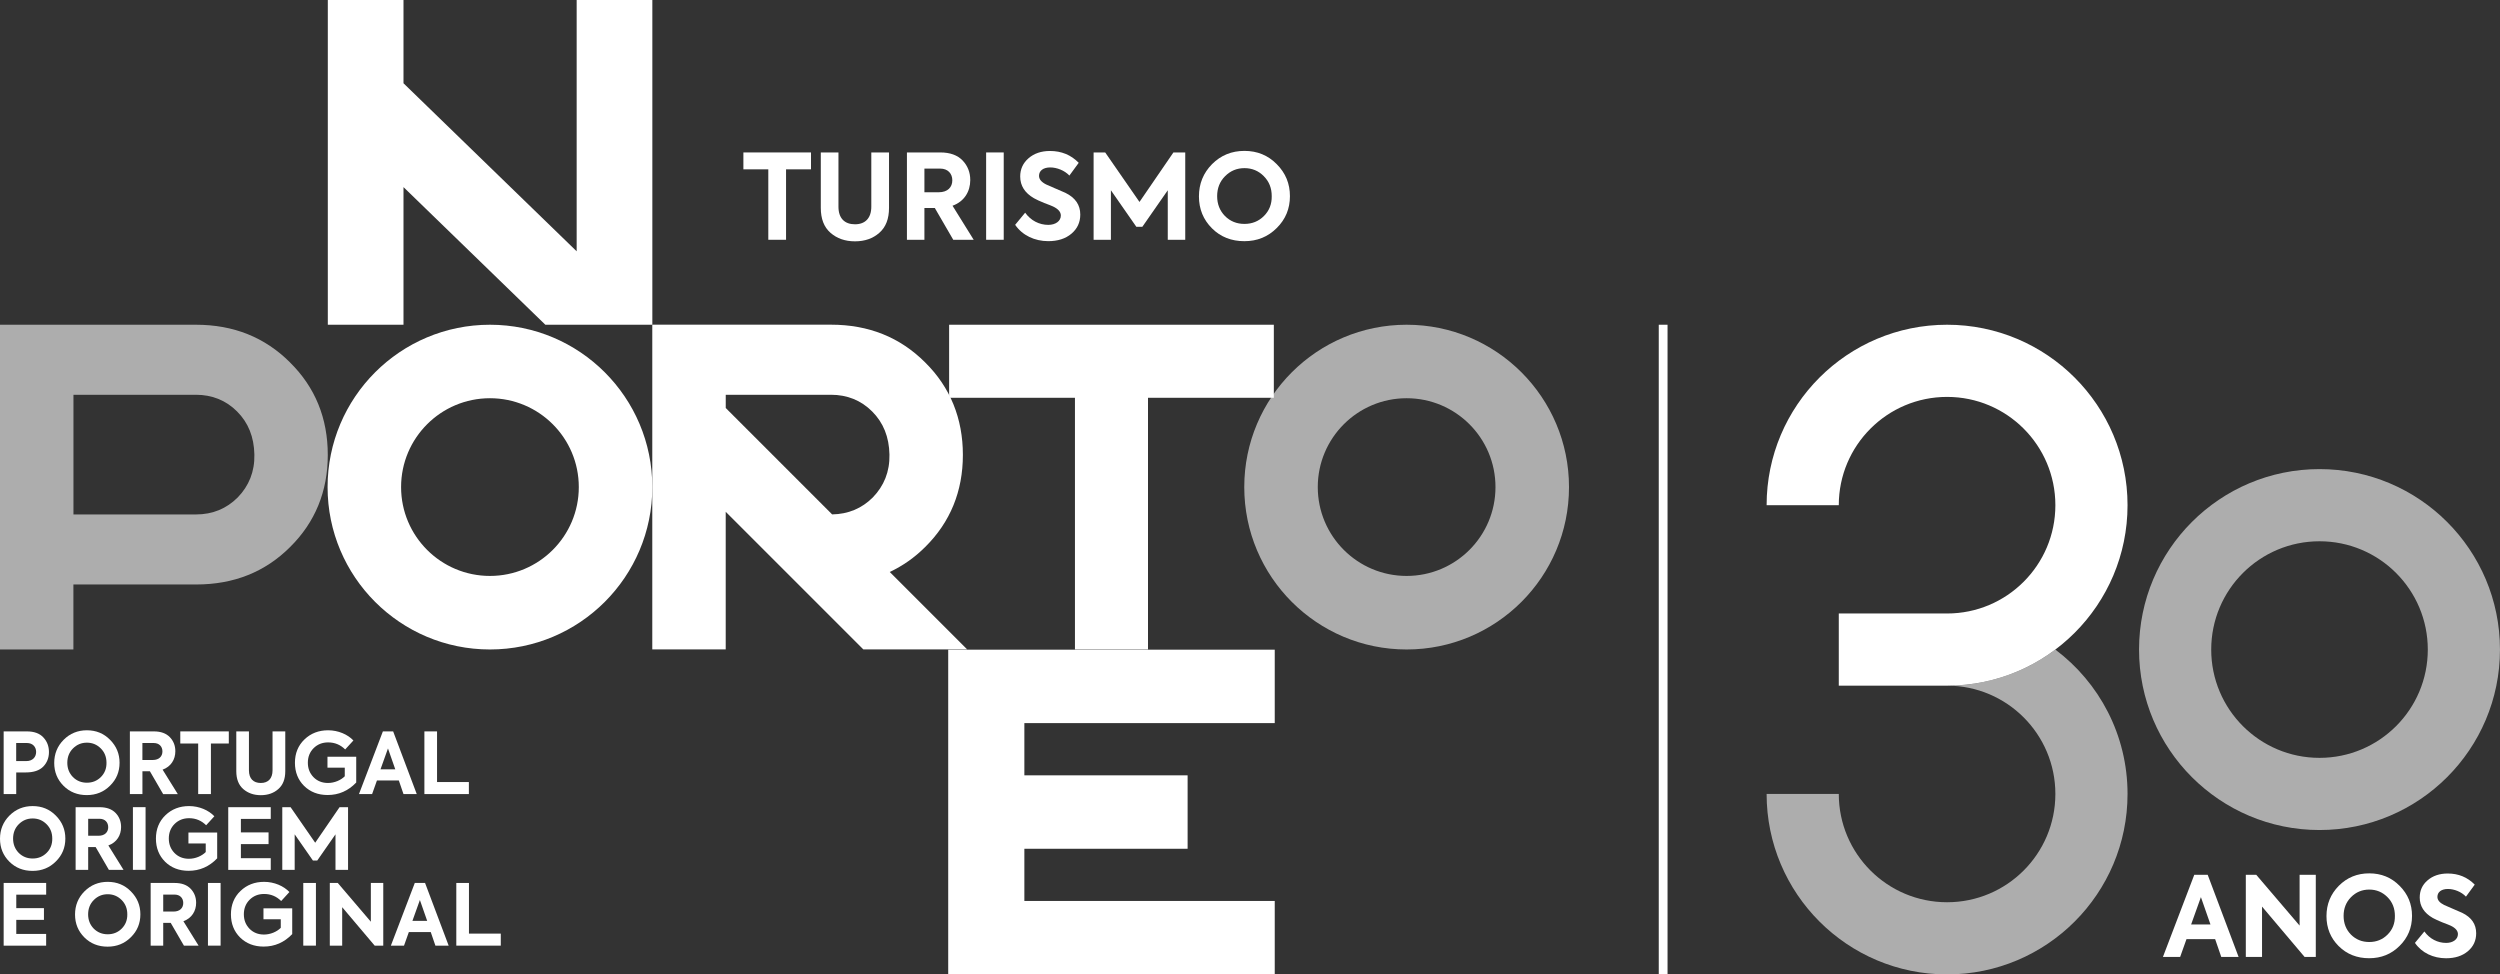 <?xml version="1.0" encoding="UTF-8"?>
<svg id="Layer_1" data-name="Layer 1" xmlns="http://www.w3.org/2000/svg" viewBox="0 0 853.92 332.83">
  <rect x="0" y="0" width="853.92" height="332.83" fill="#333333" stroke="none"/>
  <defs>
    <style>
      .cls-1 {
        opacity: .6;
      }

      .cls-2 {
        fill: #fff;
        stroke-width: 0px;
      }
    </style>
  </defs>
  <g class="cls-1">
    <g>
      <path class="cls-2" d="M535.92,166.38c0,30.63-24.83,55.46-55.46,55.46-30.63,0-55.46-24.83-55.46-55.46,0-30.63,24.83-55.46,55.46-55.46,30.63,0,55.46,24.83,55.46,55.46ZM480.46,136.02c-16.76,0-30.35,13.59-30.35,30.35s13.59,30.35,30.35,30.35c16.76,0,30.35-13.59,30.35-30.35,0-16.76-13.59-30.35-30.35-30.35Z"/>
      <path class="cls-2" d="M99.08,123.81c-8.59-8.59-19.28-12.89-32.17-12.89h0s-66.92,0-66.92,0v110.92s25.08,0,25.08,0v-22.2s41.83,0,41.83,0h0s.08,0,.12,0c12.89,0,23.57-4.3,32.05-12.77,8.59-8.48,12.89-19.05,12.89-31.47,0-12.54-4.3-23.11-12.89-31.59ZM81.2,169.91c-3.83,3.83-8.59,5.81-14.28,5.81h0,0s-41.83,0-41.83,0v-40.88s41.83,0,41.83,0h0s0,0,0,0c5.46,0,10.22,1.86,14.05,5.69,3.83,3.83,5.8,8.71,5.92,14.75.12,5.81-1.86,10.68-5.69,14.63Z"/>
    </g>
    <g>
      <path class="cls-2" d="M792.27,160.23c-34.04,0-61.64,27.6-61.64,61.64s27.6,61.64,61.64,61.64,61.64-27.6,61.64-61.64-27.6-61.64-61.64-61.64ZM792.27,258.86c-20.43,0-36.99-16.56-36.99-36.99s16.56-36.99,36.99-36.99,36.99,16.56,36.99,36.99-16.56,36.99-36.99,36.99Z"/>
      <path class="cls-2" d="M702.04,221.87c-10.3,7.74-23.11,12.33-36.98,12.33h0c20.43,0,36.99,16.56,36.99,36.99s-16.56,36.99-36.99,36.99-36.99-16.56-36.99-36.99h-24.65c0,34.04,27.6,61.64,61.64,61.64s61.64-27.6,61.64-61.64c0-20.17-9.69-38.07-24.66-49.31Z"/>
    </g>
  </g>
  <g>
    <g>
      <path class="cls-2" d="M222.81,166.38c0,30.63-24.83,55.46-55.46,55.46s-55.46-24.83-55.46-55.46,24.83-55.46,55.46-55.46,55.46,24.83,55.46,55.46ZM167.35,136.02c-16.76,0-30.35,13.59-30.35,30.35s13.59,30.35,30.35,30.35,30.35-13.59,30.35-30.35-13.59-30.35-30.35-30.35Z"/>
      <path class="cls-2" d="M330.36,221.82l-26.45-26.45c4.42-2.09,8.47-4.9,12.09-8.52,8.59-8.48,12.89-19.05,12.89-31.47s-4.3-23.11-12.89-31.59c-8.59-8.59-19.28-12.89-32.17-12.89h-61.03v110.92h25.08v-47.01l47,47h35.47ZM247.89,134.84h35.95c5.46,0,10.22,1.86,14.05,5.69,3.83,3.83,5.8,8.71,5.92,14.75.12,5.81-1.86,10.68-5.69,14.63-3.74,3.74-8.38,5.7-13.89,5.79l-36.34-36.34v-4.51Z"/>
      <polygon class="cls-2" points="435.1 110.92 324.19 110.92 324.19 135.87 367.17 135.87 367.17 221.84 392.12 221.84 392.12 135.87 435.1 135.87 435.1 110.92"/>
      <polygon class="cls-2" points="196.97 0 196.97 85.84 137.82 28.44 137.82 0 111.97 0 111.97 110.92 137.82 110.92 137.82 63.91 186.27 110.92 222.82 110.92 222.82 0 196.97 0"/>
      <polygon class="cls-2" points="435.41 246.99 435.41 221.91 323.88 221.91 323.88 332.83 435.41 332.83 435.41 307.74 349.89 307.74 349.89 289.91 405.65 289.91 405.65 264.83 349.89 264.83 349.89 246.99 435.41 246.99"/>
    </g>
    <g>
      <path class="cls-2" d="M9.16,249.82c2.52,0,4.4.7,5.65,2.06,1.28,1.36,1.91,3.04,1.91,5.01s-.67,3.65-1.97,4.98c-1.3,1.3-3.27,1.97-5.91,1.97h-3.3v7.39H1.25v-21.41h7.91ZM8.98,259.96c2.2,0,3.36-1.39,3.36-3.13s-1.19-3.04-3.13-3.04h-3.68v6.17h3.45Z"/>
      <path class="cls-2" d="M21.71,268.42c-2.12-2.12-3.19-4.72-3.19-7.82s1.07-5.74,3.22-7.91c2.17-2.17,4.81-3.25,7.94-3.25s5.77,1.07,7.91,3.25c2.17,2.17,3.25,4.78,3.25,7.85s-1.07,5.68-3.25,7.82c-2.14,2.14-4.78,3.22-7.94,3.22s-5.82-1.04-7.94-3.16ZM34.43,255.64c-1.3-1.3-2.87-1.97-4.75-1.97s-3.45.67-4.75,1.97c-1.3,1.3-1.94,2.96-1.94,4.9s.64,3.56,1.91,4.87c1.3,1.3,2.9,1.94,4.78,1.94s3.48-.64,4.78-1.94c1.3-1.3,1.94-2.93,1.91-4.87,0-1.97-.64-3.59-1.94-4.9Z"/>
      <path class="cls-2" d="M55.72,271.23l-4.52-7.79h-2.55v7.79h-4.29v-21.41h8.2c2.38,0,4.2.67,5.45,1.97,1.25,1.3,1.88,2.9,1.88,4.81,0,2.78-1.45,5.24-4.35,6.29l5.19,8.35h-5.01ZM48.64,253.79v5.8h3.51c2.23,0,3.33-1.28,3.33-2.93s-1.1-2.87-2.96-2.87h-3.88Z"/>
      <path class="cls-2" d="M67.69,253.96h-6.11v-4.14h16.57v4.14h-6.11v17.27h-4.35v-17.27Z"/>
      <path class="cls-2" d="M80.71,249.82h4.32v13.3c0,2.87,1.54,4.32,4.06,4.32s4-1.54,4-4.32v-13.3h4.35v13.59c0,2.69-.78,4.72-2.38,6.11-1.56,1.39-3.56,2.09-5.97,2.09s-4.4-.7-6-2.09c-1.59-1.39-2.38-3.42-2.38-6.11v-13.59Z"/>
      <path class="cls-2" d="M103.87,268.45c-2.09-2.09-3.13-4.72-3.13-7.91s1.07-5.88,3.25-7.97c2.17-2.09,4.87-3.13,8.08-3.13,3.48,0,6.69,1.42,8.64,3.48l-2.81,3.07c-1.59-1.59-3.54-2.41-5.82-2.41-2,0-3.65.67-4.96,1.97-1.3,1.3-1.97,2.96-1.97,4.96s.64,3.59,1.91,4.93c1.3,1.33,2.96,2,4.96,2,2.2,0,4.38-.93,5.74-2.29v-2.93h-5.91v-3.74h9.82v8.81c-2.72,2.84-5.97,4.26-9.77,4.26-3.25,0-5.91-1.04-8.03-3.1Z"/>
      <path class="cls-2" d="M137.82,271.23l-1.59-4.64h-7.48l-1.65,4.64h-4.49l8.17-21.41h3.51l8.06,21.41h-4.52ZM132.52,255.64l-2.55,7.13h5.04l-2.49-7.13Z"/>
      <path class="cls-2" d="M144.96,271.23v-21.41h4.32v17.3h10.87v4.11h-15.18Z"/>
      <path class="cls-2" d="M3.19,294.31c-2.12-2.12-3.19-4.72-3.19-7.82s1.07-5.74,3.22-7.91c2.17-2.17,4.81-3.25,7.94-3.25s5.77,1.07,7.91,3.25c2.17,2.17,3.25,4.78,3.25,7.85s-1.07,5.68-3.25,7.82c-2.14,2.14-4.78,3.22-7.94,3.22s-5.82-1.04-7.94-3.16ZM15.91,281.53c-1.3-1.3-2.87-1.97-4.75-1.97s-3.45.67-4.75,1.97c-1.3,1.3-1.94,2.96-1.94,4.9s.64,3.56,1.91,4.87c1.3,1.3,2.9,1.94,4.78,1.94s3.48-.64,4.78-1.94c1.3-1.3,1.94-2.93,1.91-4.87,0-1.97-.64-3.59-1.94-4.9Z"/>
      <path class="cls-2" d="M37.19,297.12l-4.52-7.79h-2.55v7.79h-4.29v-21.41h8.2c2.38,0,4.2.67,5.45,1.97,1.25,1.3,1.88,2.9,1.88,4.81,0,2.78-1.45,5.24-4.35,6.29l5.19,8.35h-5.01ZM30.12,279.67v5.8h3.51c2.23,0,3.33-1.28,3.33-2.93s-1.1-2.87-2.96-2.87h-3.88Z"/>
      <path class="cls-2" d="M45.4,275.7h4.32v21.41h-4.32v-21.41Z"/>
      <path class="cls-2" d="M56.39,294.34c-2.09-2.09-3.13-4.72-3.13-7.91s1.07-5.88,3.24-7.97c2.17-2.09,4.87-3.13,8.08-3.13,3.48,0,6.69,1.42,8.64,3.48l-2.81,3.07c-1.59-1.59-3.54-2.41-5.82-2.41-2,0-3.65.67-4.96,1.97-1.3,1.3-1.97,2.96-1.97,4.96s.64,3.59,1.91,4.93c1.3,1.33,2.96,2,4.96,2,2.2,0,4.38-.93,5.74-2.29v-2.93h-5.91v-3.74h9.82v8.81c-2.72,2.84-5.97,4.26-9.77,4.26-3.25,0-5.91-1.04-8.03-3.1Z"/>
      <path class="cls-2" d="M77.96,297.12v-21.41h14.52v4h-10.2v4.61h9.45v4h-9.45v4.81h10.2v4h-14.52Z"/>
      <path class="cls-2" d="M96.42,297.12v-21.41h2.84l8.4,12.14,8.32-12.14h2.9v21.41h-4.29v-12.14l-6.23,8.95h-1.48l-6.23-8.95v12.14h-4.23Z"/>
      <path class="cls-2" d="M1.25,323v-21.41h14.52v4H5.56v4.61h9.45v4H5.56v4.81h10.2v4H1.25Z"/>
      <path class="cls-2" d="M28.82,320.19c-2.12-2.12-3.19-4.72-3.19-7.82s1.07-5.74,3.22-7.91c2.17-2.17,4.81-3.25,7.94-3.25s5.77,1.07,7.91,3.25c2.17,2.17,3.25,4.78,3.25,7.85s-1.07,5.68-3.25,7.82c-2.14,2.14-4.78,3.22-7.94,3.22s-5.82-1.04-7.94-3.16ZM41.54,307.41c-1.3-1.3-2.87-1.97-4.75-1.97s-3.45.67-4.75,1.97c-1.3,1.3-1.94,2.96-1.94,4.9s.64,3.56,1.91,4.87c1.3,1.3,2.9,1.94,4.78,1.94s3.48-.64,4.78-1.94c1.3-1.3,1.94-2.93,1.91-4.87,0-1.97-.64-3.59-1.94-4.9Z"/>
      <path class="cls-2" d="M62.82,323l-4.52-7.79h-2.55v7.79h-4.29v-21.41h8.2c2.38,0,4.2.67,5.45,1.97,1.25,1.3,1.88,2.9,1.88,4.81,0,2.78-1.45,5.24-4.35,6.29l5.19,8.35h-5.01ZM55.75,305.56v5.8h3.51c2.23,0,3.33-1.28,3.33-2.93s-1.1-2.87-2.96-2.87h-3.88Z"/>
      <path class="cls-2" d="M71.03,301.59h4.32v21.41h-4.32v-21.41Z"/>
      <path class="cls-2" d="M82.01,320.22c-2.09-2.09-3.13-4.72-3.13-7.91s1.07-5.88,3.25-7.97c2.17-2.09,4.87-3.13,8.08-3.13,3.48,0,6.69,1.42,8.64,3.48l-2.81,3.07c-1.59-1.59-3.54-2.41-5.82-2.41-2,0-3.65.67-4.96,1.97-1.3,1.3-1.97,2.96-1.97,4.96s.64,3.59,1.91,4.93c1.3,1.33,2.96,2,4.96,2,2.2,0,4.38-.93,5.74-2.29v-2.93h-5.91v-3.74h9.82v8.81c-2.72,2.84-5.97,4.26-9.77,4.26-3.25,0-5.91-1.04-8.03-3.1Z"/>
      <path class="cls-2" d="M103.59,301.59h4.32v21.41h-4.32v-21.41Z"/>
      <path class="cls-2" d="M126.68,301.59h4.23v21.41h-2.93l-11.1-13.13v13.13h-4.23v-21.41h2.72l11.3,13.24v-13.24Z"/>
      <path class="cls-2" d="M148.72,323l-1.59-4.64h-7.48l-1.65,4.64h-4.49l8.17-21.41h3.51l8.06,21.41h-4.52ZM143.42,307.41l-2.55,7.13h5.04l-2.49-7.13Z"/>
      <path class="cls-2" d="M155.86,323v-21.41h4.32v17.3h10.87v4.11h-15.18Z"/>
    </g>
    <g>
      <path class="cls-2" d="M262.44,57.84h-8.52v-5.77h23.09v5.77h-8.52v24.06h-6.06v-24.06Z"/>
      <path class="cls-2" d="M280.37,52.07h6.02v18.53c0,4,2.14,6.01,5.65,6.01s5.57-2.14,5.57-6.01v-18.53h6.05v18.93c0,3.76-1.09,6.58-3.31,8.52-2.18,1.94-4.97,2.91-8.32,2.91s-6.14-.97-8.36-2.91c-2.22-1.94-3.31-4.76-3.31-8.52v-18.93Z"/>
      <path class="cls-2" d="M325.6,81.9l-6.3-10.86h-3.55v10.86h-5.97v-29.83h11.42c3.31,0,5.85.93,7.59,2.74,1.73,1.82,2.62,4.04,2.62,6.7,0,3.88-2.02,7.31-6.06,8.76l7.23,11.63h-6.98ZM315.75,57.6v8.07h4.89c3.11,0,4.64-1.77,4.64-4.08s-1.53-4-4.12-4h-5.41Z"/>
      <path class="cls-2" d="M336.83,52.07h6.01v29.83h-6.01v-29.83Z"/>
      <path class="cls-2" d="M346.73,76.81l3.43-4.16c1.94,2.71,4.84,4.16,7.91,4.16,2.46,0,4.28-1.29,4.28-3.19,0-1.21-.89-2.26-2.7-3.11-.41-.2-1.37-.57-2.95-1.17-1.53-.61-2.71-1.17-3.51-1.62-3.15-1.82-4.72-4.28-4.72-7.43,0-2.5.93-4.56,2.83-6.22,1.9-1.66,4.36-2.5,7.35-2.5,3.88,0,7.15,1.33,9.81,4.04l-3.19,4.36c-1.66-1.77-4.32-2.78-6.54-2.78-2.38,0-3.83,1.13-3.83,2.86,0,1.17.81,2.14,2.42,2.95l2.95,1.29c1.66.69,2.87,1.21,3.63,1.57,3.39,1.66,5.09,4.12,5.09,7.43,0,2.66-1.01,4.84-3.03,6.54-2.02,1.7-4.64,2.54-7.91,2.54-4.64,0-8.84-1.98-11.3-5.57Z"/>
      <path class="cls-2" d="M373.54,81.9v-29.83h3.96l11.71,16.91,11.59-16.91h4.04v29.83h-5.97v-16.91l-8.68,12.47h-2.06l-8.68-12.47v16.91h-5.89Z"/>
      <path class="cls-2" d="M413.96,77.98c-2.95-2.95-4.44-6.58-4.44-10.9s1.49-7.99,4.48-11.02c3.03-3.03,6.7-4.52,11.06-4.52s8.03,1.49,11.02,4.52c3.03,3.03,4.52,6.66,4.52,10.94s-1.49,7.91-4.52,10.9c-2.99,2.99-6.66,4.48-11.06,4.48s-8.11-1.45-11.06-4.4ZM431.69,60.18c-1.82-1.82-4-2.75-6.62-2.75s-4.8.93-6.62,2.75c-1.82,1.82-2.71,4.12-2.71,6.82s.89,4.96,2.66,6.78c1.82,1.82,4.04,2.7,6.66,2.7s4.85-.89,6.66-2.7c1.82-1.82,2.71-4.08,2.66-6.78,0-2.75-.89-5-2.71-6.82Z"/>
    </g>
  </g>
  <g>
    <rect class="cls-2" x="566.58" y="110.92" width="3" height="221.91"/>
    <g>
      <path class="cls-2" d="M758.71,326.85l-2.09-6.07h-9.79l-2.16,6.07h-5.88l10.7-28.04h4.59l10.55,28.04h-5.92ZM751.76,306.43l-3.34,9.33h6.6l-3.26-9.33Z"/>
      <path class="cls-2" d="M785.46,298.81h5.54v28.04h-3.83l-14.53-17.19v17.19h-5.54v-28.04h3.57l14.8,17.34v-17.34Z"/>
      <path class="cls-2" d="M798.82,323.17c-2.77-2.77-4.17-6.19-4.17-10.25s1.4-7.51,4.21-10.36c2.85-2.85,6.3-4.25,10.4-4.25s7.55,1.4,10.36,4.25c2.85,2.85,4.25,6.26,4.25,10.28s-1.4,7.44-4.25,10.25c-2.81,2.81-6.26,4.21-10.4,4.21s-7.63-1.37-10.4-4.14ZM815.48,306.43c-1.71-1.71-3.76-2.58-6.22-2.58s-4.52.87-6.22,2.58c-1.71,1.71-2.54,3.87-2.54,6.41s.84,4.67,2.5,6.38c1.71,1.71,3.8,2.54,6.26,2.54s4.55-.83,6.26-2.54c1.71-1.71,2.54-3.83,2.5-6.38,0-2.58-.84-4.71-2.54-6.41Z"/>
      <path class="cls-2" d="M824.86,322.07l3.23-3.91c1.82,2.54,4.55,3.91,7.44,3.91,2.31,0,4.02-1.21,4.02-3,0-1.14-.84-2.13-2.54-2.92-.38-.19-1.29-.53-2.77-1.1-1.44-.57-2.54-1.1-3.3-1.52-2.96-1.71-4.44-4.02-4.44-6.98,0-2.35.87-4.29,2.66-5.84,1.78-1.56,4.1-2.35,6.91-2.35,3.64,0,6.72,1.25,9.22,3.8l-3,4.1c-1.56-1.67-4.06-2.62-6.15-2.62-2.24,0-3.6,1.06-3.6,2.69,0,1.1.76,2.01,2.28,2.77l2.77,1.21c1.56.65,2.69,1.14,3.41,1.48,3.19,1.56,4.78,3.87,4.78,6.98,0,2.5-.95,4.55-2.85,6.15-1.9,1.59-4.36,2.39-7.44,2.39-4.36,0-8.31-1.86-10.62-5.24Z"/>
    </g>
    <path class="cls-2" d="M665.06,110.92c-34.04,0-61.64,27.6-61.64,61.64h24.65c0-20.43,16.56-36.99,36.99-36.99s36.99,16.56,36.99,36.99-16.56,36.99-36.99,36.99h-36.99v24.65h36.99c34.04,0,61.64-27.6,61.64-61.64s-27.6-61.64-61.64-61.64Z"/>
  </g>
</svg>